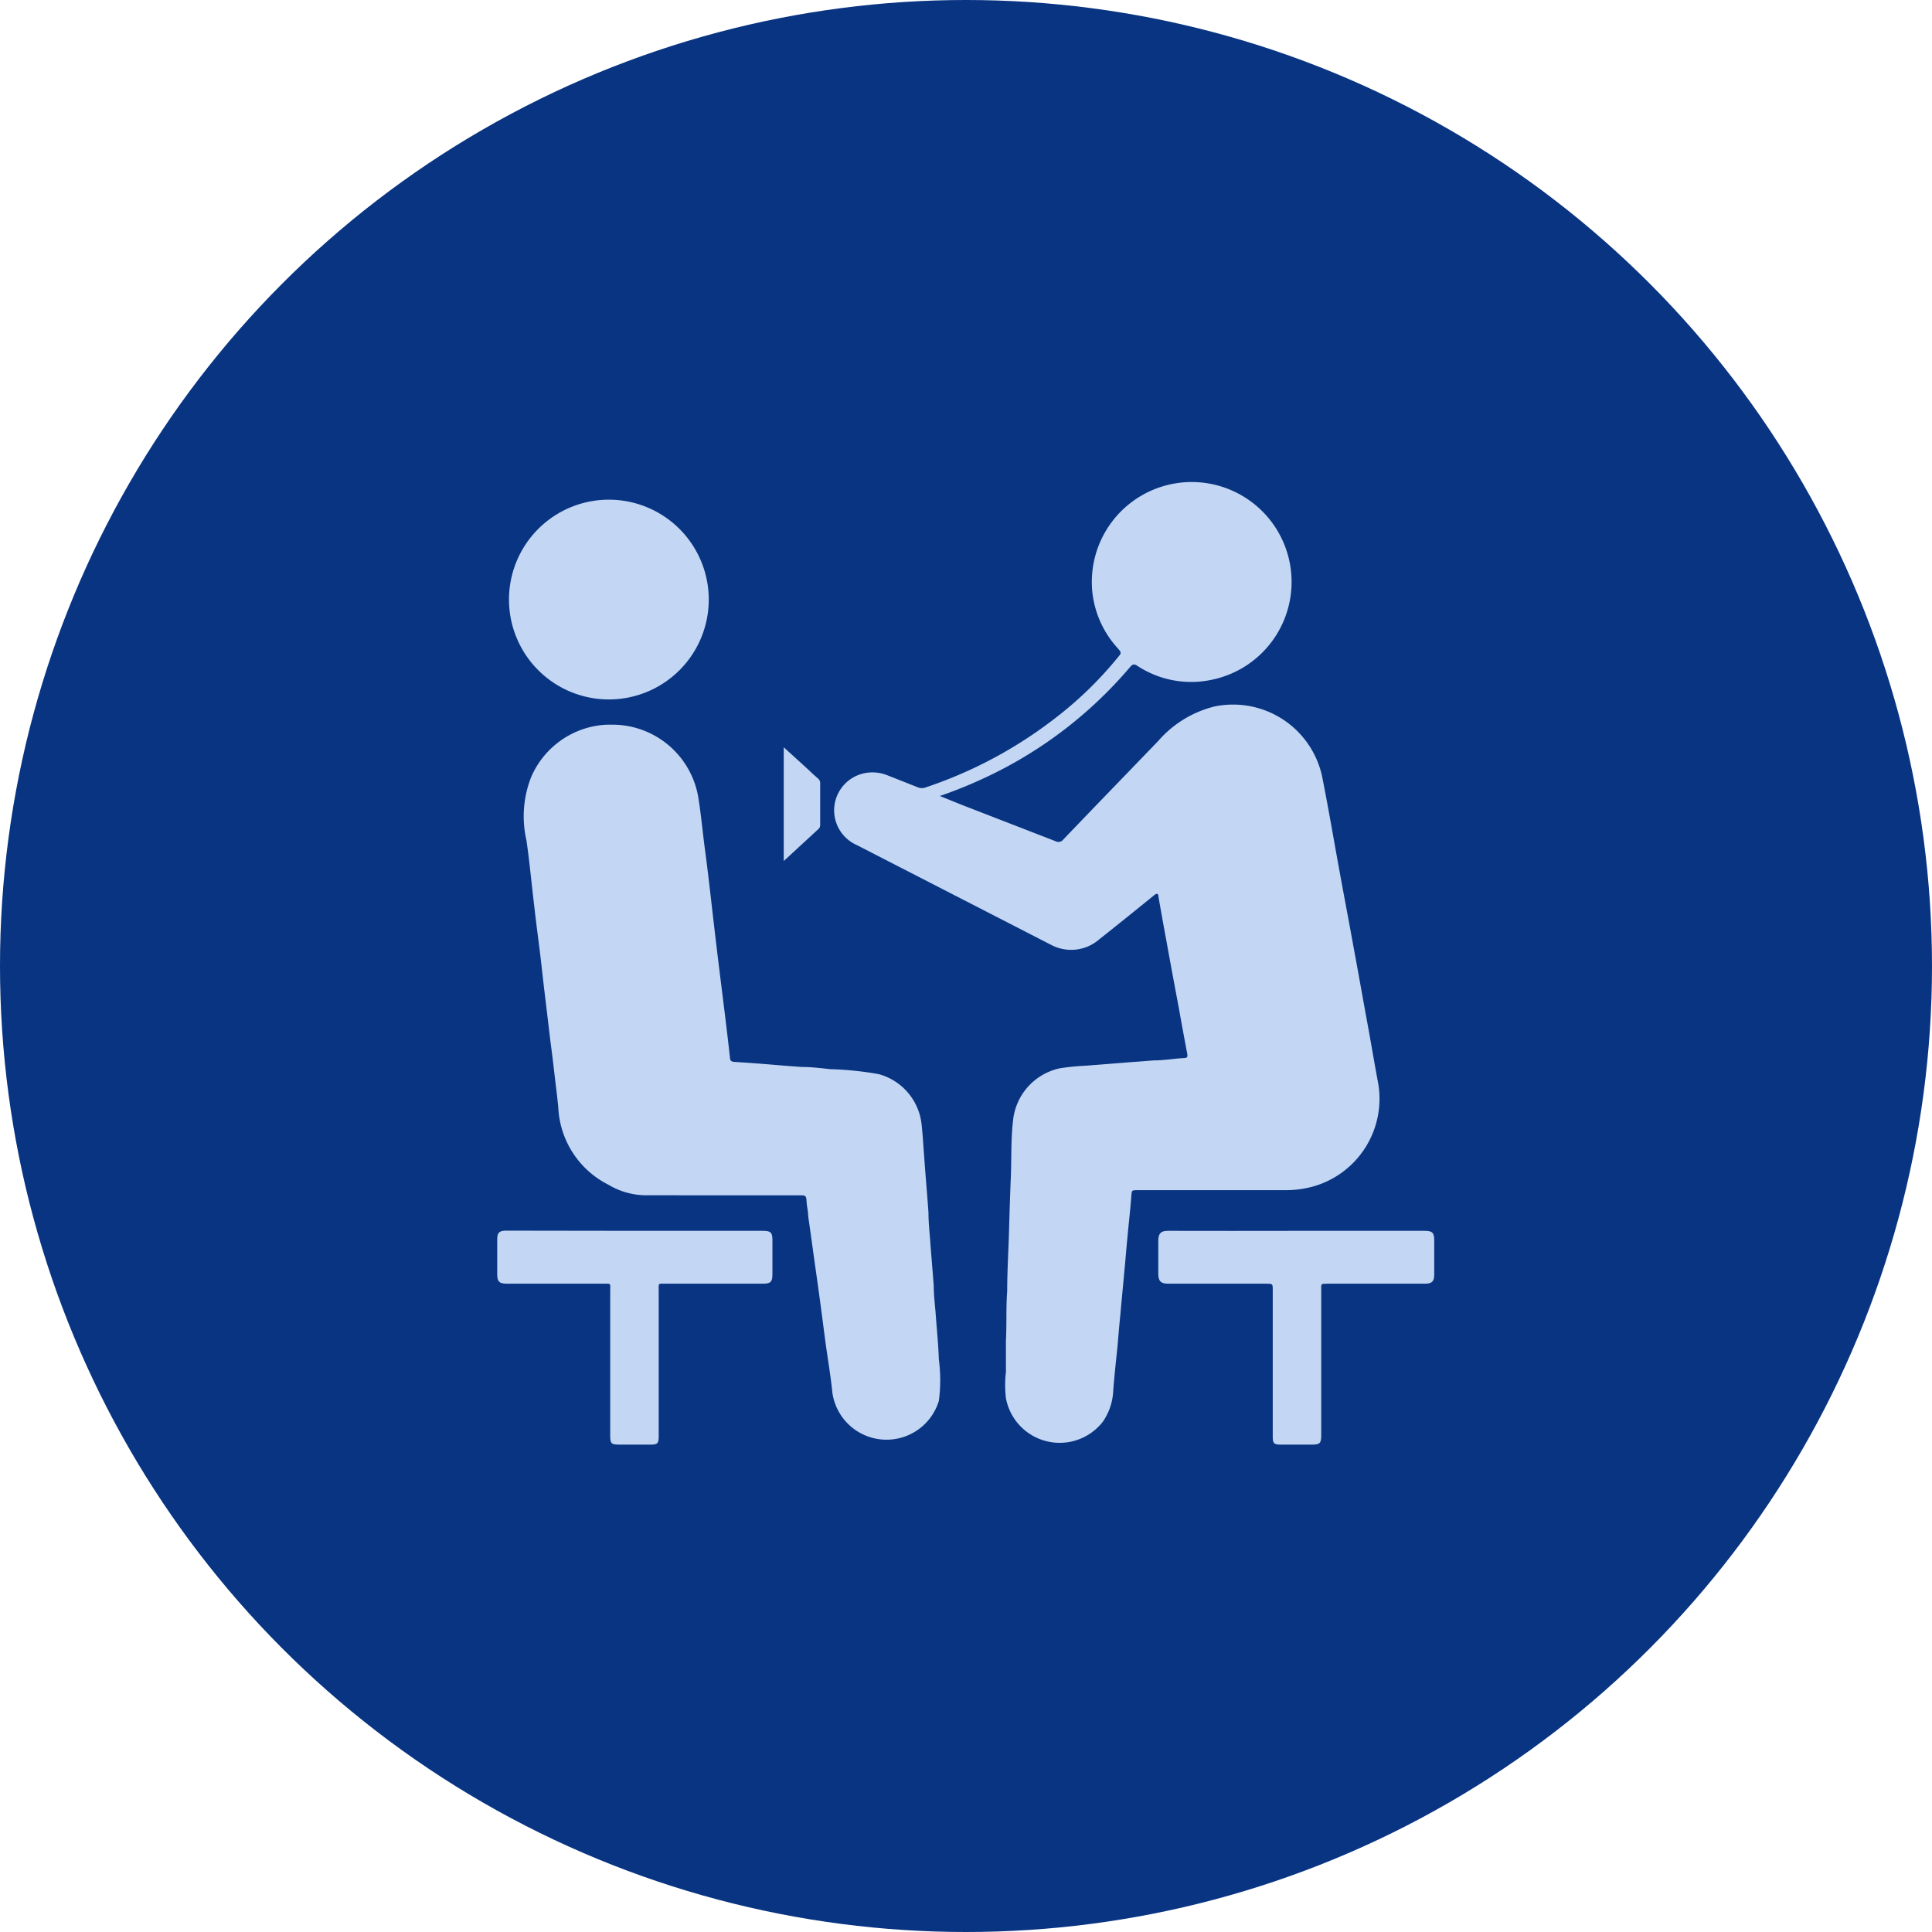 <svg id="レイヤー_1" data-name="レイヤー 1" xmlns="http://www.w3.org/2000/svg" width="106" height="106" viewBox="0 0 106 106">
  <defs>
    <style>
      .cls-1 {
        fill: #083482;
      }

      .cls-2 {
        fill: #c3d7f4;
      }
    </style>
  </defs>
  <title>treatment_icon_naika</title>
  <g>
    <circle class="cls-1" cx="53" cy="53" r="53"/>
    <g>
      <path class="cls-2" d="M51.56,43.67l1.21.49,5.16,2a.33.33,0,0,0,.4-.09c1.73-1.81,3.48-3.61,5.22-5.42a6,6,0,0,1,3.09-1.89,5,5,0,0,1,5.89,3.8c.33,1.65.61,3.3.92,5,.26,1.44.54,2.89.8,4.33.3,1.61.58,3.22.88,4.83.16.92.32,1.83.49,2.75A5,5,0,0,1,72,65.11a5.74,5.74,0,0,1-1.49.19H62.42c-.34,0-.32,0-.35.34-.06.78-.15,1.55-.22,2.33-.06.59-.1,1.17-.16,1.76-.07.79-.15,1.58-.22,2.38-.06.59-.11,1.19-.16,1.78-.08.79-.17,1.58-.23,2.38A3.24,3.24,0,0,1,60.51,78a3,3,0,0,1-5.32-1.29,6.21,6.21,0,0,1,0-1.43,1.15,1.15,0,0,0,0-.19c0-.51,0-1,0-1.53.05-.91,0-1.82.07-2.73,0-1.09.07-2.19.1-3.28s.06-2,.1-3,0-2.11.13-3.15a3.27,3.27,0,0,1,2.57-2.79,13.46,13.46,0,0,1,1.41-.14l2.28-.18,1.45-.11c.56,0,1.11-.1,1.67-.13.19,0,.19-.1.17-.23-.15-.79-.3-1.59-.44-2.39-.24-1.28-.48-2.56-.71-3.84-.15-.8-.29-1.59-.43-2.39,0-.19-.1-.2-.24-.08-1,.81-2,1.62-3,2.41a2.35,2.35,0,0,1-2.67.3L47,46.36a2.08,2.08,0,0,1,.24-3.89,2.19,2.19,0,0,1,1.43.06l1.67.66a.61.61,0,0,0,.48,0A24,24,0,0,0,58,39.32a20.36,20.36,0,0,0,3.32-3.24c.22-.26.22-.26,0-.52a5.42,5.42,0,0,1-1.38-3,5.48,5.48,0,1,1,6.57,4.73,5.37,5.37,0,0,1-4.11-.76c-.18-.12-.26-.09-.4.07a23.39,23.39,0,0,1-8.22,6.19c-.68.31-1.38.59-2.09.84Z"/>
      <path class="cls-2" d="M33.55,39.76a4.78,4.78,0,0,1,4.78,4.1c.14.89.22,1.79.34,2.69s.22,1.74.32,2.61.23,2,.35,3,.28,2.27.42,3.4c.1.82.2,1.65.29,2.47,0,.17.09.22.23.23l1.43.1c.76.06,1.52.13,2.29.18.51,0,1,.06,1.55.12a18.17,18.17,0,0,1,2.65.27,3.21,3.21,0,0,1,2.36,2.73c.07.62.1,1.24.15,1.86.07,1,.16,2,.23,3,0,.54.06,1.08.1,1.62.06.8.13,1.61.19,2.41,0,.48.06,1,.1,1.45.06.86.15,1.72.18,2.58a8.7,8.7,0,0,1,0,2.28,3,3,0,0,1-5.84-.44c-.1-1-.28-2-.41-3s-.29-2.24-.45-3.36-.31-2.23-.47-3.35c0-.27-.08-.55-.09-.83s-.09-.3-.32-.3H35.53A4.07,4.07,0,0,1,33.38,65a5,5,0,0,1-2.75-4.26c-.06-.61-.14-1.21-.21-1.82s-.14-1.19-.22-1.78l-.27-2.27c-.09-.72-.17-1.44-.25-2.15s-.19-1.5-.28-2.25-.17-1.46-.25-2.18-.16-1.47-.27-2.2a5.88,5.88,0,0,1,.26-3.45,4.76,4.76,0,0,1,3.79-2.85A4.3,4.3,0,0,1,33.55,39.76Z"/>
      <path class="cls-2" d="M33.64,27.42a5.48,5.48,0,0,1,0,10.95,5.48,5.48,0,1,1,0-10.95Z"/>
      <path class="cls-2" d="M71.16,67.53h7c.43,0,.53.1.53.54v1.87c0,.36-.13.49-.49.49H72.84c-.4,0-.35,0-.35.36,0,2.65,0,5.29,0,7.94,0,.46-.07.53-.52.53H70.24c-.34,0-.41-.08-.41-.41V70.79c0-.36,0-.36-.36-.36H64.09c-.4,0-.54-.14-.54-.55v-1.8c0-.38.12-.56.56-.55C66.46,67.54,68.81,67.53,71.16,67.53Z"/>
      <path class="cls-2" d="M34.86,67.53h7c.43,0,.52.09.52.52v1.87c0,.4-.1.51-.5.51h-5.3c-.51,0-.44-.07-.44.45v7.94c0,.38-.07.44-.45.44H34c-.47,0-.52-.05-.52-.52V70.85c0-.48.07-.42-.42-.42H27.8c-.41,0-.52-.12-.52-.52V68c0-.37.11-.48.49-.48Z"/>
      <path class="cls-2" d="M43,47.24V41l1.2,1.09c.23.21.45.43.69.63A.35.35,0,0,1,45,43v2.23a.31.31,0,0,1-.08.24Z"/>
    </g>
  </g>
</svg>
